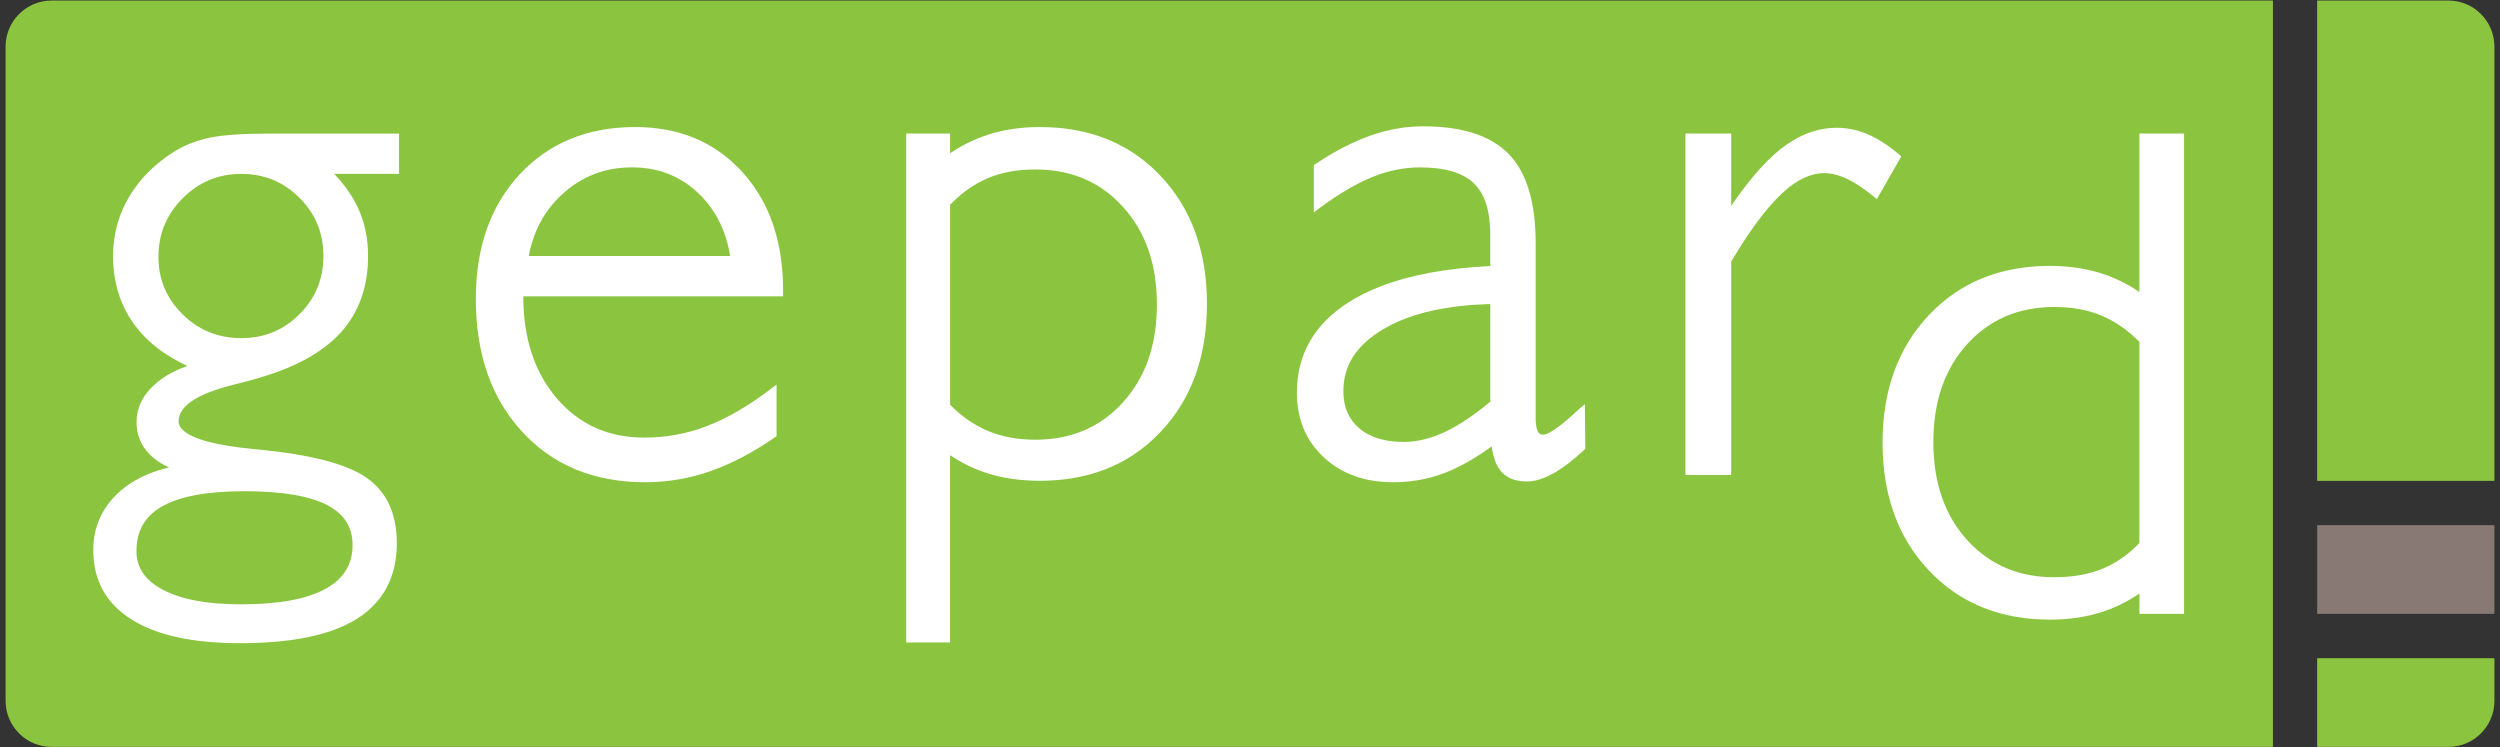 <?xml version="1.0" encoding="UTF-8"?>
<svg width="194px" height="58px" viewBox="0 0 194 58" version="1.1" xmlns="http://www.w3.org/2000/svg" xmlns:xlink="http://www.w3.org/1999/xlink">
    <rect x="0" y="0" width="194" height="58" fill="#333333" stroke="none"/>
    <!-- Generator: Sketch 57 (83077) - https://sketch.com -->
    <title>gepard</title>
    <desc>Created with Sketch.</desc>
    <g id="Page-1" stroke="none" stroke-width="1" fill="none" fill-rule="evenodd">
        <g id="gepard">
            <path d="M176.379,0.043 L3.995,0.043 C2.04,0.043 0.434,1.649 0.434,3.604 L0.434,54.395 C0.434,56.352 2.037,57.959 3.995,57.959 L176.379,57.959 L176.379,0.043 Z" id="Fill-4" fill="#8BC53F"></path>
            <path d="M166.019,46.057 C165.889,46.146 165.761,46.23 165.634,46.31 C164.829,46.817 163.98,47.212 163.096,47.495 C162.48,47.692 161.839,47.84 161.172,47.938 C160.504,48.036 159.807,48.084 159.082,48.084 L159.081,48.084 L159.081,48.083 C157.158,48.083 155.414,47.767 153.849,47.135 C153.598,47.034 153.347,46.921 153.096,46.799 C151.832,46.181 150.697,45.34 149.691,44.277 C148.49,43.007 147.587,41.545 146.987,39.888 C146.389,38.237 146.088,36.394 146.088,34.355 L146.087,34.355 C146.087,32.323 146.387,30.482 146.987,28.83 C147.587,27.177 148.488,25.715 149.687,24.446 L149.688,24.445 L149.692,24.441 C150.033,24.081 150.383,23.75 150.744,23.449 C151.107,23.145 151.488,22.864 151.884,22.606 C153.912,21.291 156.312,20.635 159.082,20.635 C159.807,20.635 160.504,20.684 161.172,20.782 C161.838,20.879 162.478,21.027 163.094,21.224 L163.094,21.223 L163.097,21.224 L163.098,21.225 C163.273,21.281 163.445,21.341 163.611,21.403 L163.611,21.404 C163.777,21.466 163.945,21.534 164.114,21.607 C164.774,21.892 165.41,22.245 166.018,22.662 L166.018,10.364 L169.482,10.364 L169.482,47.302 L169.482,47.636 L169.148,47.636 L166.352,47.636 L166.019,47.636 L166.019,47.302 L166.019,46.057 Z M166.018,42.141 L166.018,26.533 C165.585,26.093 165.136,25.709 164.671,25.38 C164.173,25.029 163.657,24.739 163.122,24.51 C162.584,24.281 162.009,24.109 161.395,23.995 C160.78,23.88 160.12,23.822 159.416,23.822 L159.414,23.822 L159.414,23.821 C158.031,23.821 156.774,24.063 155.646,24.545 C155.464,24.623 155.285,24.708 155.108,24.799 C154.202,25.266 153.382,25.903 152.651,26.708 L152.65,26.708 C151.779,27.671 151.124,28.782 150.687,30.042 C150.248,31.308 150.029,32.73 150.029,34.307 C150.029,35.885 150.248,37.306 150.687,38.572 C151.124,39.832 151.78,40.944 152.651,41.907 L152.651,41.908 L152.652,41.908 C152.9,42.18 153.155,42.431 153.416,42.661 C153.679,42.89 153.954,43.103 154.24,43.298 C155.7,44.294 157.425,44.793 159.416,44.793 L159.416,44.792 C160.137,44.792 160.81,44.737 161.435,44.626 C162.058,44.515 162.634,44.35 163.164,44.131 C163.692,43.913 164.203,43.631 164.694,43.285 C165.153,42.96 165.594,42.579 166.018,42.141 L166.018,42.141 Z" id="Fill-6" fill="#FFFFFF"></path>
            <path d="M18.945,38.119 L18.939,38.119 L18.939,38.118 C17.494,38.118 16.234,38.219 15.162,38.421 C14.991,38.453 14.823,38.488 14.656,38.527 C13.827,38.718 13.127,38.978 12.556,39.306 L12.556,39.305 C12.369,39.413 12.195,39.529 12.037,39.65 C11.879,39.772 11.734,39.901 11.601,40.038 C10.926,40.736 10.587,41.643 10.587,42.756 C10.587,43.399 10.755,43.966 11.087,44.459 C11.426,44.963 11.942,45.397 12.632,45.762 C13.341,46.137 14.2,46.42 15.208,46.609 C16.225,46.801 17.398,46.896 18.725,46.896 C20.178,46.896 21.451,46.796 22.543,46.594 C23.619,46.395 24.52,46.098 25.247,45.702 L25.246,45.702 L25.248,45.701 L25.256,45.697 C25.456,45.587 25.642,45.47 25.813,45.347 C25.981,45.226 26.136,45.096 26.28,44.958 C26.999,44.265 27.36,43.381 27.36,42.307 L27.36,42.306 L27.361,42.306 C27.361,41.607 27.199,41.001 26.876,40.488 C26.824,40.405 26.766,40.323 26.706,40.244 C26.388,39.835 25.954,39.485 25.403,39.197 L25.402,39.198 C24.716,38.842 23.843,38.573 22.779,38.393 C21.694,38.21 20.417,38.118 18.945,38.118 L18.945,38.119 Z M12.296,19.924 L12.296,19.927 L12.294,19.927 C12.294,20.8 12.45,21.611 12.763,22.355 C12.817,22.483 12.871,22.602 12.926,22.712 L12.926,22.714 C13.228,23.316 13.643,23.875 14.17,24.389 L14.173,24.391 L14.174,24.393 L14.173,24.394 C14.347,24.567 14.527,24.728 14.713,24.876 C14.894,25.023 15.086,25.159 15.284,25.285 C16.288,25.922 17.437,26.24 18.725,26.24 C19.613,26.24 20.432,26.086 21.182,25.779 C21.93,25.471 22.617,25.005 23.24,24.382 C23.864,23.759 24.329,23.073 24.636,22.324 C24.945,21.574 25.098,20.755 25.098,19.868 C25.098,18.979 24.945,18.16 24.636,17.411 C24.329,16.662 23.864,15.975 23.24,15.352 C22.617,14.729 21.93,14.264 21.182,13.956 C20.432,13.648 19.613,13.494 18.725,13.494 L18.725,13.493 C17.841,13.493 17.02,13.649 16.263,13.963 C15.507,14.276 14.814,14.749 14.181,15.381 C13.549,16.014 13.077,16.707 12.764,17.462 C12.451,18.217 12.296,19.037 12.296,19.924 L12.296,19.924 Z M14.541,28.396 C13.804,28.056 13.137,27.675 12.541,27.249 C11.716,26.661 11.022,25.99 10.463,25.237 L10.463,25.237 L10.463,25.236 L10.461,25.235 C10.306,25.026 10.16,24.809 10.023,24.583 C9.885,24.357 9.76,24.128 9.649,23.898 C9.067,22.697 8.774,21.352 8.774,19.868 L8.774,19.864 L8.775,19.864 C8.775,19.031 8.88,18.231 9.087,17.468 C9.117,17.356 9.154,17.232 9.198,17.096 C9.4,16.463 9.676,15.854 10.024,15.269 C10.137,15.076 10.261,14.884 10.394,14.693 C10.525,14.504 10.663,14.319 10.805,14.141 C11.545,13.223 12.466,12.418 13.569,11.732 L13.571,11.731 C13.971,11.485 14.4,11.276 14.856,11.1 C15.309,10.927 15.794,10.786 16.31,10.678 L16.314,10.676 L16.322,10.675 L16.322,10.676 C16.584,10.623 16.872,10.577 17.186,10.539 C17.503,10.502 17.858,10.47 18.254,10.443 C19.04,10.391 19.961,10.365 21.015,10.365 L30.633,10.365 L30.966,10.365 L30.966,10.698 L30.966,13.161 L30.966,13.494 L30.633,13.494 L25.937,13.494 C26.244,13.818 26.523,14.145 26.775,14.477 C27.178,15.01 27.511,15.557 27.776,16.119 C28.04,16.683 28.237,17.278 28.367,17.903 C28.498,18.53 28.562,19.184 28.562,19.868 C28.562,21.059 28.386,22.148 28.036,23.135 C27.683,24.128 27.155,25.015 26.454,25.796 L26.452,25.797 C25.75,26.568 24.858,27.252 23.774,27.848 C22.701,28.437 21.44,28.94 19.991,29.357 L19.991,29.356 C19.763,29.424 19.492,29.499 19.174,29.582 C18.79,29.684 18.452,29.771 18.083,29.866 L18.081,29.866 C16.629,30.227 15.547,30.659 14.835,31.161 C14.184,31.62 13.859,32.133 13.859,32.7 L13.859,32.702 L13.858,32.702 C13.858,32.825 13.887,32.942 13.945,33.056 C14.007,33.177 14.102,33.295 14.23,33.409 C15.004,34.093 16.829,34.575 19.702,34.849 L19.716,34.85 L19.727,34.852 L19.774,34.858 L19.774,34.858 L19.824,34.864 L19.824,34.864 C19.887,34.871 19.941,34.874 19.984,34.874 L19.989,34.874 L20.016,34.877 C22.041,35.075 23.752,35.352 25.145,35.71 C26.559,36.074 27.653,36.523 28.423,37.059 L28.423,37.058 L28.424,37.059 L28.426,37.06 L28.428,37.062 L28.428,37.063 L28.428,37.063 C28.65,37.216 28.855,37.381 29.044,37.557 C29.232,37.732 29.407,37.922 29.569,38.126 C30.384,39.157 30.795,40.496 30.795,42.145 L30.795,42.147 L30.794,42.147 C30.794,43.447 30.535,44.589 30.019,45.569 C29.936,45.727 29.844,45.884 29.745,46.038 L29.745,46.037 C29.24,46.817 28.558,47.478 27.7,48.018 C26.688,48.655 25.42,49.13 23.895,49.444 C22.389,49.756 20.628,49.91 18.61,49.91 C16.795,49.91 15.195,49.76 13.808,49.46 C12.404,49.156 11.212,48.698 10.229,48.086 L10.229,48.085 C9.235,47.462 8.488,46.702 7.989,45.803 C7.488,44.901 7.238,43.866 7.238,42.699 C7.238,41.819 7.4,41.006 7.724,40.261 C8.048,39.517 8.532,38.846 9.176,38.246 L9.177,38.245 C9.816,37.657 10.576,37.179 11.459,36.808 L11.459,36.807 C11.971,36.591 12.527,36.412 13.124,36.27 C13.02,36.225 12.919,36.177 12.821,36.128 C12.352,35.892 11.951,35.604 11.62,35.263 L11.62,35.264 L11.618,35.263 L11.618,35.261 C11.523,35.166 11.435,35.068 11.353,34.966 C11.269,34.862 11.193,34.756 11.126,34.65 C10.771,34.092 10.596,33.456 10.596,32.747 L10.596,32.745 L10.597,32.745 C10.597,32.215 10.709,31.712 10.93,31.239 C10.964,31.166 11.003,31.09 11.047,31.012 L11.047,31.01 C11.258,30.628 11.544,30.268 11.903,29.93 C12.328,29.525 12.836,29.172 13.426,28.87 C13.769,28.695 14.141,28.538 14.541,28.396 L14.541,28.396 Z" id="Fill-8" fill="#FFFFFF"></path>
            <path d="M60.116,33.946 C59.267,34.534 58.428,35.045 57.596,35.48 C56.762,35.917 55.938,36.277 55.123,36.563 C54.304,36.851 53.471,37.066 52.629,37.208 C51.783,37.351 50.927,37.422 50.061,37.422 L50.059,37.422 L50.059,37.421 C48.089,37.42 46.308,37.094 44.72,36.444 C44.458,36.337 44.203,36.222 43.957,36.099 C42.675,35.464 41.529,34.599 40.523,33.507 L40.522,33.505 C40.189,33.145 39.878,32.764 39.586,32.364 C39.293,31.962 39.027,31.547 38.787,31.122 C37.548,28.915 36.926,26.27 36.926,23.196 L36.924,23.196 C36.924,21.2 37.207,19.398 37.772,17.789 C38.34,16.174 39.191,14.755 40.325,13.533 C41.465,12.31 42.782,11.391 44.278,10.777 C45.77,10.166 47.437,9.859 49.28,9.859 C50.995,9.859 52.546,10.149 53.931,10.73 C55.324,11.313 56.549,12.188 57.607,13.355 L57.608,13.355 L57.609,13.356 C57.906,13.682 58.181,14.023 58.434,14.376 C58.688,14.729 58.922,15.1 59.136,15.487 C60.224,17.457 60.767,19.813 60.767,22.548 L60.767,22.662 L60.767,22.997 L60.432,22.997 L40.607,22.997 C40.61,24.638 40.831,26.12 41.268,27.444 C41.707,28.768 42.363,29.935 43.234,30.945 C44.108,31.952 45.107,32.706 46.232,33.207 C47.357,33.708 48.614,33.958 50.005,33.958 C50.846,33.958 51.667,33.884 52.467,33.737 C53.269,33.589 54.059,33.368 54.839,33.074 C55.613,32.776 56.404,32.392 57.218,31.923 C58.036,31.45 58.872,30.891 59.727,30.248 L60.262,29.846 L60.262,30.514 L60.262,33.672 L60.262,33.846 L60.116,33.946 Z M41.03,19.868 L56.66,19.868 C56.631,19.69 56.597,19.512 56.559,19.337 C56.496,19.044 56.423,18.761 56.339,18.489 C55.904,17.091 55.179,15.914 54.166,14.967 C53.46,14.305 52.681,13.81 51.831,13.481 C50.981,13.152 50.055,12.988 49.051,12.988 C48.016,12.988 47.055,13.154 46.169,13.489 C45.28,13.824 44.461,14.327 43.71,15 L43.707,15.004 L43.707,15.005 C43.495,15.194 43.296,15.39 43.109,15.592 C42.92,15.798 42.744,16.01 42.582,16.226 L42.583,16.227 C41.807,17.262 41.29,18.478 41.03,19.868 L41.03,19.868 Z" id="Fill-10" fill="#FFFFFF"></path>
            <path d="M73.728,15.888 L73.728,31.41 C74.162,31.849 74.612,32.233 75.082,32.562 C75.584,32.915 76.105,33.204 76.644,33.432 C77.183,33.661 77.76,33.833 78.373,33.948 C78.984,34.063 79.636,34.12 80.331,34.12 L80.332,34.12 L80.332,34.122 C81.727,34.121 82.993,33.879 84.126,33.396 C84.311,33.318 84.492,33.233 84.668,33.142 C85.582,32.672 86.403,32.033 87.133,31.226 L87.133,31.224 C88.014,30.256 88.674,29.142 89.115,27.884 C89.555,26.618 89.775,25.202 89.775,23.635 C89.775,22.068 89.555,20.652 89.115,19.387 C88.674,18.129 88.016,17.015 87.133,16.046 L87.135,16.045 L87.133,16.044 L87.132,16.043 C86.888,15.773 86.633,15.521 86.368,15.288 C86.103,15.057 85.829,14.844 85.541,14.649 C84.076,13.65 82.335,13.151 80.331,13.151 C79.626,13.151 78.966,13.208 78.35,13.323 C77.739,13.437 77.162,13.609 76.624,13.838 C76.091,14.067 75.576,14.358 75.079,14.714 C74.611,15.049 74.16,15.44 73.728,15.888 L73.728,15.888 Z M70.322,49.519 L70.322,10.698 L70.322,10.364 L70.656,10.364 L73.394,10.364 L73.728,10.364 L73.728,10.698 L73.728,11.89 C73.861,11.801 73.993,11.714 74.126,11.631 C74.941,11.125 75.794,10.731 76.678,10.448 C77.294,10.25 77.936,10.103 78.603,10.005 C79.272,9.907 79.968,9.858 80.694,9.858 L80.695,9.858 L80.695,9.859 C82.62,9.86 84.364,10.176 85.925,10.807 C86.171,10.908 86.422,11.019 86.677,11.144 C87.941,11.763 89.075,12.603 90.076,13.665 C91.27,14.934 92.166,16.397 92.764,18.055 C93.362,19.707 93.659,21.548 93.659,23.578 L93.659,23.578 C93.659,27.664 92.463,30.965 90.076,33.5 L90.076,33.499 L90.075,33.501 C89.739,33.858 89.388,34.189 89.025,34.494 C88.663,34.798 88.284,35.078 87.886,35.336 C85.865,36.652 83.463,37.308 80.694,37.308 C79.95,37.308 79.24,37.259 78.561,37.162 C77.885,37.065 77.243,36.921 76.635,36.729 L76.632,36.729 L76.63,36.728 L76.63,36.728 C76.459,36.674 76.29,36.616 76.124,36.555 C75.959,36.494 75.791,36.428 75.623,36.356 C74.968,36.078 74.335,35.736 73.727,35.324 L73.727,49.519 L73.727,49.854 L73.394,49.854 L70.656,49.854 L70.322,49.854 L70.322,49.519 Z" id="Fill-12" fill="#FFFFFF"></path>
            <path d="M115.647,31.169 L115.647,23.593 C115.24,23.605 114.837,23.623 114.438,23.649 C113.96,23.681 113.492,23.727 113.034,23.782 C110.733,24.067 108.828,24.657 107.326,25.553 L107.325,25.555 C106.287,26.172 105.513,26.88 105.001,27.68 C104.498,28.471 104.246,29.361 104.246,30.352 C104.246,30.971 104.347,31.517 104.553,31.997 C104.758,32.471 105.064,32.882 105.471,33.228 L105.472,33.228 L105.475,33.23 C105.59,33.33 105.71,33.42 105.835,33.505 C105.96,33.587 106.094,33.666 106.234,33.736 L106.236,33.736 C106.963,34.106 107.867,34.292 108.939,34.292 L108.942,34.292 L108.942,34.294 C109.445,34.294 109.96,34.23 110.486,34.103 C110.564,34.084 110.651,34.062 110.743,34.036 C111.188,33.913 111.639,33.745 112.1,33.532 L112.1,33.532 C112.651,33.273 113.23,32.941 113.838,32.532 C114.412,32.148 115.014,31.695 115.647,31.169 M115.757,34.639 L115.629,34.731 C115.43,34.873 115.234,35.011 115.035,35.142 L115.035,35.144 C114.023,35.818 113.061,36.331 112.15,36.684 L112.145,36.685 L112.144,36.685 C111.956,36.758 111.775,36.822 111.603,36.877 C111.419,36.938 111.237,36.992 111.055,37.041 C110.112,37.294 109.133,37.42 108.127,37.42 L108.127,37.422 C107.026,37.422 106.028,37.264 105.13,36.944 C104.227,36.621 103.427,36.138 102.73,35.49 C102.031,34.843 101.507,34.097 101.159,33.257 C100.812,32.42 100.639,31.491 100.639,30.466 L100.638,30.466 C100.638,28.983 100.975,27.654 101.65,26.479 C102.325,25.308 103.329,24.297 104.668,23.448 L104.668,23.45 L104.677,23.444 L104.677,23.442 C105.044,23.209 105.439,22.988 105.858,22.779 C106.266,22.576 106.706,22.384 107.169,22.206 C109.442,21.331 112.269,20.809 115.645,20.645 L115.645,18.227 L115.647,18.227 C115.647,17.29 115.538,16.483 115.319,15.809 C115.106,15.155 114.787,14.626 114.365,14.22 C113.942,13.815 113.391,13.509 112.71,13.305 C112.008,13.094 111.172,12.989 110.198,12.989 C109.594,12.989 108.987,13.047 108.379,13.168 C107.767,13.29 107.156,13.473 106.543,13.716 L106.543,13.717 L106.543,13.717 C106.382,13.781 106.207,13.857 106.019,13.943 L106.019,13.941 C105.849,14.02 105.668,14.107 105.481,14.2 C104.543,14.675 103.543,15.303 102.487,16.081 L101.954,16.474 L101.954,15.812 L101.954,12.989 L101.954,12.806 L102.112,12.707 L102.115,12.704 C102.319,12.568 102.519,12.437 102.719,12.312 C102.918,12.187 103.121,12.063 103.328,11.943 C104.368,11.335 105.377,10.86 106.358,10.517 L106.359,10.517 L106.365,10.514 C106.555,10.447 106.746,10.384 106.933,10.329 C107.123,10.271 107.312,10.219 107.504,10.169 C108.484,9.922 109.46,9.802 110.418,9.802 C111.933,9.802 113.245,9.979 114.35,10.334 C115.475,10.694 116.386,11.239 117.088,11.964 L117.088,11.966 C117.79,12.687 118.311,13.632 118.657,14.8 C118.998,15.947 119.168,17.314 119.168,18.893 L119.168,32.422 L119.168,32.428 L119.165,32.428 C119.165,32.678 119.183,32.901 119.218,33.093 L119.218,33.094 C119.224,33.13 119.23,33.157 119.234,33.181 C119.263,33.31 119.299,33.416 119.341,33.498 L119.341,33.498 C119.388,33.578 119.442,33.638 119.505,33.673 L119.505,33.675 C119.572,33.711 119.654,33.73 119.757,33.73 L119.758,33.73 L119.758,33.731 C119.915,33.731 120.159,33.627 120.492,33.419 C120.561,33.377 120.624,33.336 120.675,33.3 C121.005,33.077 121.4,32.764 121.856,32.362 L121.856,32.362 L122.04,32.194 C122.206,32.038 122.337,31.916 122.442,31.826 L122.984,31.363 L122.992,32.077 L123.019,34.681 L123.022,34.828 L122.915,34.928 C122.487,35.327 122.076,35.678 121.68,35.978 C121.282,36.282 120.898,36.536 120.531,36.74 L120.528,36.742 L120.525,36.743 L120.525,36.742 C120.418,36.801 120.317,36.855 120.219,36.901 C120.118,36.952 120.017,36.998 119.921,37.038 C119.403,37.258 118.924,37.365 118.499,37.365 L118.496,37.365 L118.496,37.364 C118.043,37.364 117.648,37.295 117.308,37.161 C117.251,37.139 117.197,37.114 117.142,37.087 C116.864,36.95 116.627,36.763 116.438,36.525 L116.436,36.526 L116.431,36.52 L116.43,36.517 C116.367,36.44 116.308,36.355 116.254,36.266 C116.203,36.178 116.151,36.083 116.106,35.98 C115.941,35.617 115.825,35.169 115.757,34.639" id="Fill-14" fill="#FFFFFF"></path>
            <path d="M130.791,36.525 L130.791,10.698 L130.791,10.364 L131.125,10.364 L134.007,10.364 L134.341,10.364 L134.341,10.698 L134.341,15.972 C134.93,15.115 135.5,14.357 136.049,13.699 C136.792,12.809 137.506,12.094 138.188,11.553 L138.19,11.552 C138.88,11.011 139.585,10.603 140.306,10.33 C141.033,10.054 141.776,9.916 142.536,9.916 C142.948,9.916 143.354,9.959 143.758,10.044 C144.158,10.129 144.552,10.254 144.937,10.42 L144.939,10.421 C145.04,10.464 145.148,10.514 145.266,10.571 C145.387,10.631 145.496,10.688 145.595,10.742 C146.154,11.05 146.733,11.454 147.329,11.95 L147.544,12.129 L147.405,12.37 L145.841,15.108 L145.645,15.45 L145.342,15.203 L145.34,15.202 L145.34,15.202 C145.234,15.117 145.128,15.034 145.022,14.953 C144.908,14.865 144.805,14.788 144.714,14.722 C144.197,14.349 143.717,14.059 143.274,13.854 L143.274,13.854 C142.97,13.714 142.676,13.61 142.388,13.54 C142.107,13.472 141.83,13.437 141.554,13.437 C141.024,13.437 140.49,13.566 139.951,13.824 L139.951,13.825 C139.395,14.09 138.834,14.488 138.269,15.017 L138.269,15.018 L138.269,15.019 L138.26,15.025 C138.104,15.17 137.939,15.335 137.765,15.52 C137.588,15.708 137.416,15.9 137.248,16.097 L137.249,16.097 C136.353,17.151 135.382,18.547 134.341,20.29 L134.341,36.525 L134.341,36.859 L134.007,36.859 L131.125,36.859 L130.791,36.859 L130.791,36.525 Z" id="Fill-16" fill="#FFFFFF"></path>
            <path d="M179.812,51.076 L193.566,51.076 L193.566,54.395 C193.566,56.355 191.964,57.958 190.005,57.958 L179.812,57.958 L179.812,51.076 Z" id="Fill-18" fill="#8BC53F"></path>
            <polygon id="Fill-20" fill="#897974" points="179.812 47.635 193.566 47.635 193.566 40.754 179.812 40.754"></polygon>
            <path d="M179.812,37.314 L193.566,37.314 L193.566,3.604 C193.566,1.651 191.972,0.052 190.023,0.043 L179.812,0.043 L179.812,37.314 Z" id="Fill-22" fill="#8BC53F"></path>
        </g>
    </g>
</svg>